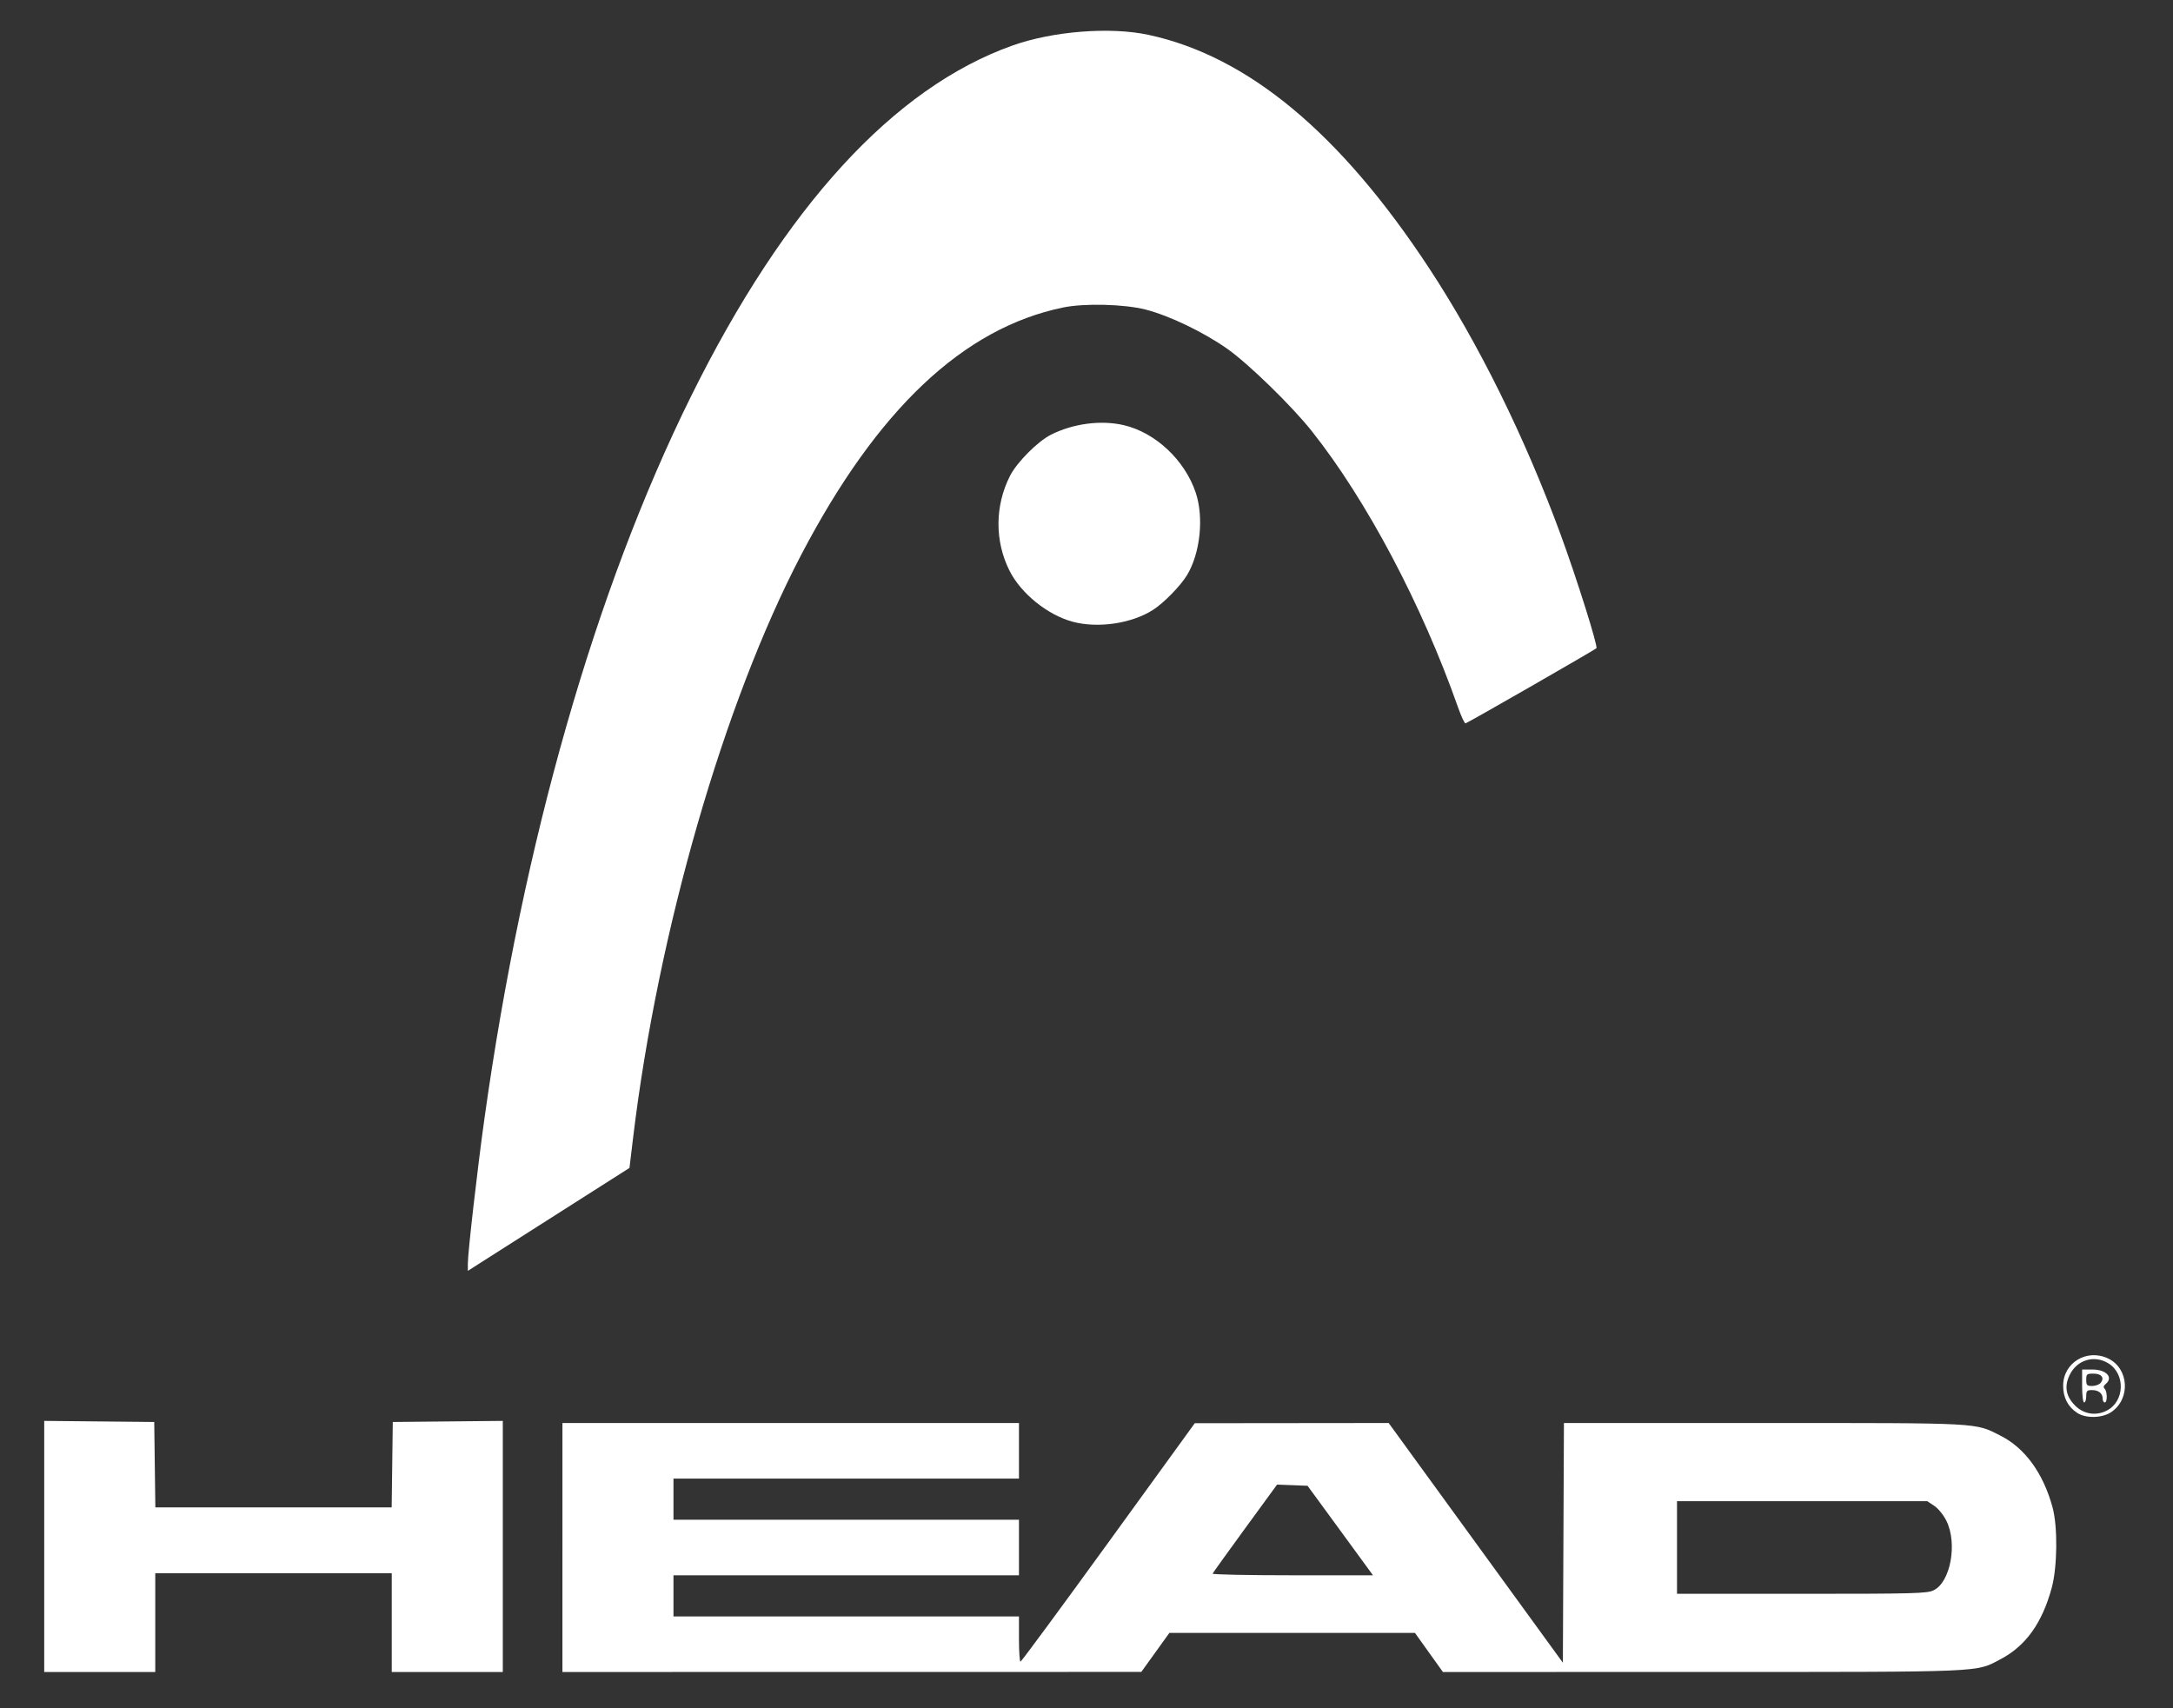 <?xml version="1.0" encoding="UTF-8" standalone="no"?>
<!-- Created with Inkscape (http://www.inkscape.org/) -->

<svg
   xmlns:dc="http://purl.org/dc/elements/1.1/"
   xmlns:cc="http://creativecommons.org/ns#"
   xmlns:rdf="http://www.w3.org/1999/02/22-rdf-syntax-ns#"
   xmlns:svg="http://www.w3.org/2000/svg"
   xmlns="http://www.w3.org/2000/svg"
   xmlns:sodipodi="http://sodipodi.sourceforge.net/DTD/sodipodi-0.dtd"
   xmlns:inkscape="http://www.inkscape.org/namespaces/inkscape"
   id="svg2"
   version="1.1"
   inkscape:version="0.91 r13725"
   width="2000"
   height="1572"
   viewBox="0 0 2000 1572"
   sodipodi:docname="2000px-Head-logoweiss.svg">
  <rect x="0" y="0" width="2000" height="1572" fill="#333333" stroke="none"/>
  <defs
     id="defs6" />
  <sodipodi:namedview
     pagecolor="#ffffff"
     bordercolor="#666666"
     borderopacity="1"
     objecttolerance="10"
     gridtolerance="10"
     guidetolerance="10"
     inkscape:pageopacity="0"
     inkscape:pageshadow="2"
     inkscape:window-width="2560"
     inkscape:window-height="1017"
     id="namedview4"
     showgrid="false"
     inkscape:zoom="0.52035623"
     inkscape:cx="1000"
     inkscape:cy="786"
     inkscape:window-x="-8"
     inkscape:window-y="-8"
     inkscape:window-maximized="1"
     inkscape:current-layer="svg2" />
  <path
     style="fill:#ffffff"
     d="m 40.702,1423.309 0,-115.56 50.629,0.505 50.629,0.504 0.512,39.299 0.512,39.299 108.753,0 108.753,0 0.512,-39.299 0.512,-39.299 50.629,-0.504 50.629,-0.505 0,115.56 0,115.56 -51.103,0 -51.103,0 0,-45.454 0,-45.454 -108.83,0 -108.83,0 0,45.454 0,45.454 -51.103,0 -51.103,0 0,-115.56 z m 476.958,0.978 0,-114.582 210.089,0 210.089,0 0,25.568 0,25.568 -158.986,0 -158.986,0 0,18.939 0,18.939 158.986,0 158.986,0 0,25.568 0,25.568 -158.986,0 -158.986,0 0,18.939 0,18.939 158.986,0 158.986,0 0,20.833 c 0,11.458 0.639,20.799 1.42,20.758 0.781,-0.042 37.191,-49.431 80.913,-109.755 l 79.493,-109.68 89.226,-0.093 89.226,-0.093 80.17,110.308 80.17,110.308 0.489,-110.308 0.488,-110.308 183.775,0 c 202.13,0 194.096,-0.43 218.07,11.68 22.525,11.378 39.293,34.482 47.88,65.971 4.839,17.747 4.463,54.723 -0.753,73.968 -8.795,32.452 -23.86,53.517 -46.983,65.695 -23.358,12.302 -11.492,11.791 -274.577,11.822 l -238.792,0.028 -12.869,-17.992 -12.869,-17.992 -113.014,0 -113.014,0 -12.917,17.952 -12.917,17.953 -266.396,0.039 -266.396,0.04 0,-114.582 z m 1261.925,39.433 c 15.63,-7.422 22.234,-43.16 11.835,-64.051 -2.656,-5.336 -7.518,-11.327 -11.143,-13.731 l -6.431,-4.264 -115.174,0 -115.174,0 0,42.613 0,42.613 114.695,0 c 103.468,0 115.35,-0.311 121.392,-3.18 z m -519.712,-19.073 c -2.071,-2.865 -15.614,-21.401 -30.096,-41.193 l -26.331,-35.984 -14.038,-0.524 -14.038,-0.524 -29.337,40.198 c -16.135,22.109 -29.621,40.882 -29.968,41.717 -0.347,0.835 32.715,1.519 73.471,1.519 l 74.102,0 -3.765,-5.208 z m 651.952,-144.263 c -8.59,-5.666 -12.938,-14.076 -12.938,-25.023 0,-21.128 21.815,-34.358 41.354,-25.081 19.326,9.177 20.925,37.333 2.808,49.444 -8.31,5.555 -23.322,5.872 -31.224,0.659 z m 27.245,-2.13 c 16.557,-8.503 17.328,-33.787 1.328,-43.549 -12.981,-7.92 -28.816,-3.108 -35.545,10.802 -5.08,10.5 -3.436,19.652 5.056,28.15 7.95,7.955 19.177,9.725 29.161,4.597 z m -22.712,-22.639 0,-15.151 9.328,0 c 12.978,0 19.689,7.236 12.357,13.324 -2.025,1.682 -2.315,3.029 -0.946,4.398 2.52,2.522 2.584,12.58 0.079,12.58 -1.041,0 -1.893,-1.534 -1.893,-3.409 0,-4.92 -3.755,-7.954 -9.842,-7.954 -4.626,0 -5.3,0.721 -5.3,5.682 0,3.125 -0.852,5.682 -1.893,5.682 -1.104,0 -1.893,-6.313 -1.893,-15.151 z m 17.014,-2.817 c 3.845,-4.635 0.849,-8.547 -6.545,-8.547 -6.165,0 -6.684,0.441 -6.684,5.682 0,4.997 0.656,5.682 5.446,5.682 2.995,0 6.497,-1.268 7.782,-2.817 z M 430.596,1162.952 c 0,-10.208 8.876,-87.734 15.291,-133.547 C 481.555,774.645 547.83,542.961 636.018,364.742 722.363,190.247 822.606,80.82 931.716,41.951 c 37.316,-13.294 90.138,-17.454 125.36,-9.873 91.453,19.683 176.526,90.414 258.239,214.703 45.517,69.232 87.894,155.021 120.938,244.823 14.672,39.875 34.731,103.572 33.068,105.006 -2.58,2.223 -119.201,69.163 -120.495,69.163 -0.923,0 -4.002,-6.605 -6.843,-14.678 -33.277,-94.578 -84.176,-190.732 -134.592,-254.258 -18.392,-23.174 -57.663,-61.475 -77.46,-75.544 -21.659,-15.393 -53.83,-30.87 -75.696,-36.416 -19.657,-4.985 -56.218,-5.893 -75.708,-1.879 C 886.664,301.918 807.404,376.769 737.355,510.755 666.192,646.871 605.541,857.295 582.662,1047.451 l -3.307,27.484 -64.443,41.015 c -35.444,22.558 -68.914,43.874 -74.38,47.368 l -9.937,6.353 0,-6.719 z M 986.88,572.129 c -22.935,-6.331 -47.132,-25.913 -57.626,-46.637 -13.794,-27.239 -13.684,-59.837 0.295,-87.442 6.321,-12.482 25.427,-31.709 37.678,-37.917 20.348,-10.311 45.951,-13.703 66.92,-8.865 29.17,6.729 56.253,32.063 66.354,62.067 7.693,22.852 4.202,55.942 -8.027,76.075 -6.043,9.949 -21.476,25.693 -31.363,31.995 -19.777,12.607 -51.044,17.123 -74.231,10.723 z"
     id="path4149"
     inkscape:connector-curvature="0" />
</svg>
